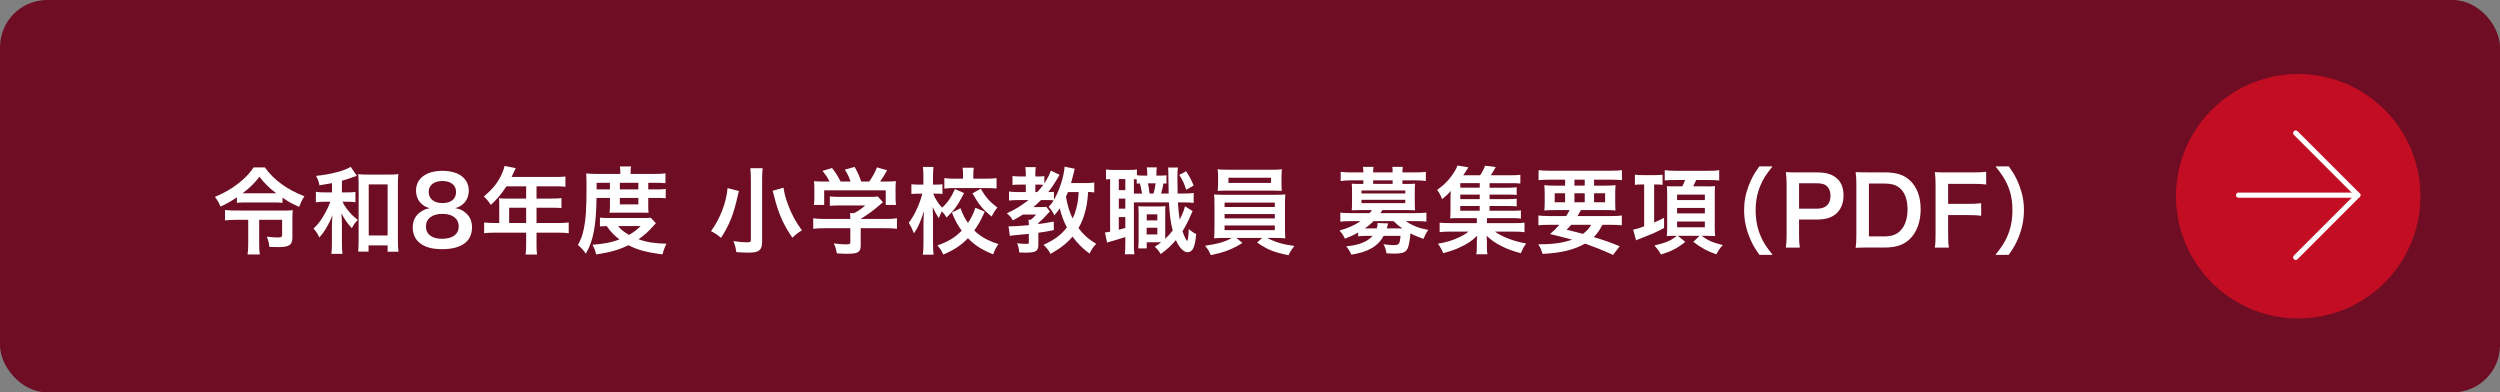 <?xml version="1.0" encoding="UTF-8"?><svg id="_レイヤー_2" xmlns="http://www.w3.org/2000/svg" viewBox="0 0 529.65 83.13"><rect x="0" y="0" width="529.65" height="83.13" fill="#808080" stroke="none"/><defs><style>.cls-1{fill:#6e0d23;}.cls-2{fill:none;stroke:#fff;stroke-linecap:round;stroke-linejoin:round;stroke-width:1.09px;}.cls-3{fill:#fff;}.cls-4{fill:#c30d23;}</style></defs><g id="_デザイン"><rect class="cls-1" width="529.65" height="83.13" rx="10" ry="10"/><path class="cls-3" d="M50.19,41.81c-1.26.84-2.1,1.32-3.48,1.96-.32-.8-.66-1.4-1.18-2.06,2.02-.86,3.56-1.74,4.98-2.86,1.4-1.1,2.42-2.16,3.22-3.38h2.38c1.94,2.68,4.62,4.64,8.38,6.12-.52.8-.66,1.1-1.12,2.24-1.78-.82-2.12-1-3.52-1.96v1.1c-.62-.06-1.14-.08-1.8-.08h-6.14c-.6,0-1.22.02-1.72.08v-1.16ZM50.09,46.57c-.84,0-1.66.04-2.42.12v-2.2c.72.08,1.44.12,2.44.12h10.12c.82,0,1.26-.02,1.8-.08-.06.52-.08.98-.08,1.82v3.92c0,1.62-.66,2.08-2.98,2.08-.44,0-.66,0-1.9-.04-.1-.88-.22-1.36-.54-2.16,1.2.12,1.78.16,2.4.16s.84-.12.84-.48v-3.26h-4.86v5.16c0,.96.04,1.58.14,2.18h-2.6c.1-.66.14-1.3.14-2.18v-5.16h-2.5ZM58.03,40.95h.5c-1.52-1.14-2.48-2.1-3.56-3.5-1.1,1.4-1.96,2.26-3.58,3.5h6.64Z"/><path class="cls-3" d="M70.34,38.8c-.8.16-1.28.24-2.66.46-.18-.86-.32-1.28-.72-2,3.02-.3,6.12-1.1,7.34-1.92l1.3,1.92-.12.04q-.14.04-.42.14s-.1.02-.22.08c-.58.22-1.84.62-2.4.78v2.46h1.18c.8,0,1.24-.02,1.68-.1v2.18c-.5-.08-.98-.1-1.7-.1h-1.02c.24.58.38.82.82,1.4.76,1.04,1.36,1.64,2.42,2.46-.6.58-.72.74-1.28,1.74-.96-1.04-1.56-1.9-2.22-3.16.08.72.12,1.44.12,2.56v3.5c0,1.24.02,1.86.12,2.54h-2.36c.1-.72.12-1.3.12-2.54v-3.32c0-.54.02-.96.1-2.36-.38,1.08-.64,1.62-1.4,2.92-.34.58-.62.96-1.36,1.84-.36-.78-.62-1.2-1.24-1.9.94-.84,1.72-1.88,2.5-3.34q.56-1,1.08-2.34h-1.24c-.74,0-1.28.04-1.84.12v-2.22c.58.1,1.06.12,1.88.12h1.54v-1.96ZM78.08,53.31h-2.2c.06-.62.1-1.44.1-2.34v-11.96c0-.88-.02-1.54-.1-2.12.62.08,1.08.1,1.96.1h4.58c.84,0,1.38-.02,1.98-.1-.08.6-.1,1.18-.1,2.12v11.76c0,1.04.04,1.9.12,2.56h-2.3v-1.34h-4.04v1.32ZM78.12,49.89h4v-10.82h-4v10.82Z"/><path class="cls-3" d="M89.12,43.01c-.62-.64-.98-1.62-.98-2.64,0-2.56,2.16-4.18,5.58-4.18,2.42,0,4.2.78,5.06,2.18.34.56.54,1.28.54,2,0,1.86-1.06,3.22-2.88,3.74.9.12,1.5.38,2.16.94.94.76,1.4,1.8,1.4,3.12,0,2.98-2.24,4.62-6.34,4.62-2.32,0-3.92-.5-5.06-1.6-.74-.72-1.16-1.8-1.16-3,0-1.4.54-2.5,1.64-3.28.66-.46,1.16-.66,1.98-.8-.84-.22-1.36-.52-1.94-1.1ZM97.18,47.97c0-1.66-1.3-2.66-3.46-2.66s-3.48,1.02-3.48,2.68,1.28,2.6,3.44,2.6,3.5-.94,3.5-2.62ZM90.82,40.65c0,1.46,1.12,2.38,2.94,2.38s2.86-.9,2.86-2.36-1.12-2.32-2.9-2.32-2.9.9-2.9,2.3Z"/><path class="cls-3" d="M105.77,43.17c0-.44-.02-.74-.06-1.16.42.04.86.06,1.4.06h4.36v-2.6h-4.18c-1.04,1.62-2.02,2.78-3.3,3.94-.58-.86-.8-1.12-1.48-1.78,2.04-1.74,3.08-3.06,3.9-5.02.28-.64.42-1.06.48-1.46l2.38.48c-.12.24-.16.3-.3.6-.02.06-.22.48-.58,1.26h9.36c.94,0,1.44-.02,2.04-.1v2.18c-.62-.08-1.14-.1-2.04-.1h-4.08v2.6h3.22c.92,0,1.46-.02,2.06-.1v2.12c-.6-.06-1.14-.08-2-.08h-3.28v3.24h4.64c.92,0,1.56-.04,2.18-.12v2.28c-.62-.08-1.32-.12-2.18-.12h-4.64v2.5c0,1.02.02,1.56.12,2.14h-2.44c.08-.58.12-1.12.12-2.18v-2.46h-6.72c-.88,0-1.52.04-2.18.12v-2.28c.64.08,1.28.12,2.18.12h1.02v-4.08ZM111.47,47.25v-3.24h-3.6v3.24h3.6Z"/><path class="cls-3" d="M126.38,41.93c-.04,3.06-.22,5.24-.56,7.06-.36,1.88-.8,3.14-1.7,4.76-.56-.8-.98-1.26-1.68-1.84.66-1.22.98-2.1,1.24-3.42.44-2.08.58-4.28.58-9.02,0-1.48-.02-2-.08-2.72.7.06,1.4.1,2.26.1h4.98v-.44c0-.44-.04-.76-.1-1.14h2.38c-.08.34-.1.66-.1,1.16v.42h4.96c1.12,0,1.82-.04,2.42-.12v2.08c-.66-.06-1.16-.08-2.1-.08h-1.54v1.4h1.92c.82,0,1.26-.02,1.78-.1v1.98c-.46-.06-.86-.08-1.78-.08h-1.92v1.88c0,.5.02.92.06,1.26-.46-.02-.5-.02-1.3-.02h-5.56c-.78,0-1.04,0-1.4.02.04-.34.08-.84.08-1.26v-1.88h-2.84ZM138.96,47.29c-.18.18-.2.2-.38.4-1.08,1.26-2.1,2.18-3.3,3,1.74.62,3.48.9,5.92.94-.38.74-.62,1.38-.84,2.26-3.36-.42-5.36-.96-7.22-1.94-2.08,1-3.8,1.5-6.84,1.96-.16-.76-.32-1.18-.78-2.06,2.52-.18,4.06-.5,5.72-1.12-1.12-.86-1.72-1.46-2.72-2.84-.7.02-1,.04-1.42.08v-1.88c.5.08,1.08.1,2.14.1h6.98c.82,0,1.18-.02,1.66-.06l1.08,1.16ZM129.22,40.13v-1.4h-2.82v1.4h2.82ZM130.94,47.89c.6.74,1.24,1.24,2.32,1.88,1.06-.62,1.58-1.02,2.48-1.88h-4.8ZM135.24,40.13v-1.4h-3.92v1.4h3.92ZM131.32,43.31h3.92v-1.38h-3.92v1.38Z"/><path class="cls-3" d="M156.56,40.47c-.04.1-.06.18-.08.24-.06.24-.06.26-.12.48-.92,4.2-1.76,6.34-3.6,9.2-.82-.68-1.4-1.06-2.12-1.42,1.92-2.64,3.26-6.1,3.5-9.12l2.42.62ZM161.58,35.64c-.08.62-.12,1.4-.12,2.44v13.22c0,.96-.26,1.56-.82,1.88-.4.24-.98.34-2.08.34-.76,0-1.6-.04-2.56-.1-.12-.9-.28-1.5-.64-2.34,1.24.18,2.08.26,2.86.26.66,0,.86-.1.86-.48v-12.8c0-1.02-.04-1.8-.12-2.42h2.62ZM166,39.76c.14,1.06.4,2.12.92,3.52.74,2.04,1.68,3.78,2.98,5.52-.8.46-1.48,1-2.02,1.56-1.68-2.4-2.7-4.58-3.56-7.58-.02-.08-.22-.86-.62-2.36l2.3-.66Z"/><path class="cls-3" d="M174.73,48.35c-1.04,0-1.82.04-2.44.12v-2.22c.68.1,1.48.14,2.42.14h5.44v-.14c0-.4-.02-.76-.06-1.1h.86c.86-.44,1.52-.88,2.36-1.62h-5.5c-.82,0-1.36.02-2,.08v-2c.6.08,1.16.1,2.02.1h6.62c.78,0,1.16-.02,1.52-.08l1.1,1.22q-.34.28-.72.6c-1.42,1.22-2.44,1.96-4,2.92v.02h5.22c.98,0,1.86-.04,2.46-.14v2.22c-.58-.08-1.44-.12-2.48-.12h-5.2v3.5c0,.7-.06.98-.26,1.26-.34.5-1.02.66-2.82.66-.26,0-.92-.02-1.96-.08-.22-1.06-.32-1.4-.66-2.12.96.14,1.86.2,2.48.2.88,0,1.02-.06,1.02-.46v-2.96h-5.42ZM175.75,38.46c-.46-.88-.72-1.28-1.5-2.26l2.02-.6c.7.86,1.16,1.58,1.82,2.86h2.12c-.34-.94-.66-1.64-1.22-2.52l2.08-.58c.82,1.54.94,1.82,1.38,3.1h1.7c.6-.8,1.3-2.06,1.64-3l2.16.6c-.46.86-1.04,1.78-1.5,2.4h.9c1.36,0,1.74-.02,2.46-.08-.06.5-.08.9-.08,1.66v1.86c0,.54.04,1.04.1,1.52h-2.18v-3.1h-13.04v3.1h-2.18c.08-.46.1-.92.1-1.54v-1.84c0-.72-.02-1.14-.08-1.66.9.08,1.02.08,2.36.08h.94Z"/><path class="cls-3" d="M204.25,40.91c-1.38,2.66-2,3.52-3.72,5.18-.32-.56-.54-.84-.98-1.32-.24.44-.42.84-.66,1.46-.48-.74-.74-1.2-1.3-2.36q.02.36.06,1.46c0,.08.02,1.1.02,1.32v4.84c0,1.06.04,1.82.12,2.46h-2.28c.1-.62.14-1.4.14-2.46v-4.1l.02-1.02s.02-.56.08-1.64c-.7,2.22-1.22,3.38-2.12,4.72-.38-.96-.68-1.58-1.1-2.26,1.12-1.38,2.3-3.9,2.88-6.16h-.78c-.62,0-1.06.02-1.54.08v-2.08c.44.06.88.08,1.54.08h1v-1.66c0-1.06-.02-1.52-.1-2.08h2.24c-.06.5-.1,1.12-.1,2.08v1.66h.8c.54,0,.8-.02,1.2-.08v2.06c-.42-.04-.74-.06-1.16-.06h-.8c.42,1.1,1.08,2.12,1.88,2.96,1.1-.96,1.9-2.1,2.74-3.94l1.92.86ZM208.63,44.85c-.9,1.96-1.26,2.6-2.22,3.98,1.38,1.32,2.74,2.1,5.12,2.88-.5.72-.8,1.26-1.12,2.18-2.46-1-3.86-1.92-5.34-3.42-1.48,1.52-2.92,2.48-5.22,3.46-.4-.86-.68-1.3-1.24-1.94,2.36-.84,3.66-1.62,5.14-3.12-.9-1.24-1.38-2.12-2.08-3.84l1.82-.92c.48,1.3.86,2.06,1.58,3.12.74-1.1,1.18-2,1.58-3.22l1.98.84ZM204.03,37.04c0-.64-.02-1.08-.1-1.5h2.38c-.08.4-.1.82-.1,1.46v.86h2.72c.9,0,1.62-.04,2.2-.12v2.2c-.66-.06-1.34-.1-2.22-.1h-6.6c-.9,0-1.6.04-2.24.12v-2.22c.6.08,1.28.12,2.22.12h1.74v-.82ZM207.77,39.98c1.04,1.78,1.94,2.8,3.54,4-.48.54-.76.98-1.24,1.9-1.9-1.58-2.7-2.54-4.04-4.92l1.74-.98Z"/><path class="cls-3" d="M231.83,40.77c-.4-.06-.74-.08-1.3-.1-.14,1.94-.26,2.74-.56,3.9-.34,1.42-.84,2.66-1.48,3.76,1.04,1.38,2.06,2.3,3.76,3.34-.68.7-1,1.18-1.42,2.06-1.44-1.06-2.64-2.24-3.6-3.6-1.2,1.4-2.46,2.4-4.66,3.66-.4-.76-.9-1.4-1.5-1.92,2.38-1.08,3.7-2.08,4.96-3.68-.68-1.3-1.24-2.8-1.5-4.06-.4.58-.6.86-1.16,1.5-.34-.78-.56-1.08-1.2-1.8.44-.46.66-.76,1.06-1.38-.36-.04-.7-.06-1.16-.06h-1.52c-.64.64-1,.96-1.62,1.48h1.54c.74,0,.92,0,1.2-.06l.76,1c-.28.28-.42.44-.42.44-.8.9-1.26,1.36-2.02,2v.22c1.08-.14,1.68-.24,3.26-.52l.02,1.8c-1.6.32-2.2.42-3.28.56v2.52c0,1.38-.52,1.7-2.76,1.7-.34,0-.6,0-1.3-.04-.04-.7-.16-1.26-.44-1.96.68.1,1.28.14,2.12.14.32,0,.36-.06.36-.4v-1.72q-1.24.12-2.96.28c-.5.04-.72.08-1.06.14l-.28-2.02h.56c.66,0,2.08-.1,3.74-.24,0-.68-.02-.86-.08-1.14h.48c.54-.44.72-.62,1.14-1.12h-2.78c-.78.5-1.34.82-2.14,1.24-.44-.72-.72-1.04-1.28-1.5,1.8-.82,2.9-1.5,4.6-2.8h-2.3c-.74,0-1.36.04-1.84.1v-1.92c.5.08,1.12.12,1.88.12h1.68v-1.58h-1.2c-.76,0-1.18.02-1.62.08v-1.9c.42.06.96.1,1.66.1h1.16v-.56c0-.58-.04-1-.1-1.42h2.22c-.08.4-.1.78-.1,1.44v.54h.7c.54,0,.86-.02,1.2-.08v1.54c.66-1.02,1.12-1.88,1.38-2.7l1.86.88q-1.32,2.32-2.4,3.66c.76,0,.92-.02,1.2-.06v1.72c1.16-1.98,2.12-4.96,2.26-7.04l2.14.44q-.12.5-.36,1.48c-.06.26-.18.7-.42,1.56h2.92c.94,0,1.5-.04,2-.12v2.1ZM219.75,40.69c.56-.6.84-.92,1.28-1.54-.2-.02-.54-.04-.8-.04h-.88v1.58h.4ZM226.27,40.69c-.2.46-.28.62-.44.98.38,2.04.74,3.22,1.42,4.62.32-.64.54-1.24.78-2.14.3-1.2.4-1.84.5-3.46h-2.26Z"/><path class="cls-3" d="M247.13,38.9q-.46-.04-.64-.04c-.14.82-.3,1.5-.5,2.14h1.6q-.04-1.4-.06-4.06c0-.8-.02-.98-.06-1.44h2.08c-.1.7-.1,1.02-.1,2.54,0,.7.02,2.36.04,2.96h1.16c1.2,0,1.6-.02,2.24-.12v2.1c-.74-.08-1.06-.1-2.24-.1h-1.1c.1,1.56.22,2.62.38,3.66.52-1.02,1-2.2,1.12-2.84l1.62,1.02c-.12.24-.28.6-.44.96-.44,1.08-1.12,2.38-1.7,3.3.28.82.44,1.22.68,1.64.18.32.26.42.3.42.14,0,.28-.94.34-2.52.52.46,1.08.84,1.58,1.08-.16,1.54-.32,2.32-.58,2.92-.28.6-.72.92-1.24.92-.84,0-1.78-.96-2.48-2.58-1,1.18-1.84,1.94-3.22,2.96-.5-.8-.7-1.02-1.26-1.54.7-.46.96-.64,1.36-.96h-3.06v1.3h-1.8c.04-.58.08-1.08.08-1.74v-5.42c0-.88-.02-1.12-.06-1.78.34.04.56.06,1.26.06h3.18c.58,0,.84-.02,1.3-.06-.04.46-.04.76-.04,1.78v5.14c.56-.54,1.02-1.06,1.58-1.76-.44-1.66-.62-3.06-.8-5.96h-7.42v8.86c0,1.04.02,1.54.1,2.12h-2.02c.06-.58.1-1.2.1-2.14v-1.5c-.88.28-1.82.58-2.52.78-.94.24-1,.26-1.34.4l-.46-2.16c.22,0,.52-.04,1.1-.16v-11.14c-.42.02-.6.04-.88.08v-2.12c.42.06.88.1,1.68.1h3.14c.86,0,1.28-.02,1.74-.1v1.22c.4.06.72.08,1.24.08h.96v-.12c0-.8-.04-1.16-.12-1.62h2.14c-.08.46-.1.84-.1,1.62v.12h.72c.72,0,1.02-.02,1.42-.06v1.76ZM237.03,40.28h1.38v-2.34h-1.38v2.34ZM237.03,44.21h1.38v-2.14h-1.38v2.14ZM237.03,48.67c.66-.16.84-.22,1.38-.38v-2.3h-1.38v2.68ZM241.95,41.01c-.1-.6-.24-1.34-.44-2.16-.3.02-.38.02-.68.06v-.92c-.28-.02-.36-.02-.6-.04v3.06h1.72ZM242.93,49.67h2.26v-1.42h-2.26v1.42ZM242.95,46.69h2.24v-1.28h-2.24v1.28ZM243.21,38.84c.12.58.24,1.3.34,2.16h.84c.18-.62.34-1.36.44-2.16h-1.62ZM251.29,36.28c.72,1.1,1.06,1.74,1.6,3.02l-1.58.92c-.46-1.44-.76-2.08-1.48-3.16l1.46-.78Z"/><path class="cls-3" d="M259.44,50.41c-1,0-1.58.02-2.22.08.04-.5.08-1.1.08-2.1v-5.06c0-1.02-.02-1.54-.08-2.14.6.06,1.28.08,2.22.08h10.64c.98,0,1.54-.02,2.24-.08-.06.54-.08,1.02-.08,2.14v5.06c0,.78.02,1.22.02,1.3,0,.38,0,.44.06.8-.62-.06-1.24-.08-2.24-.08h-1.6c1.7.9,3.4,1.4,5.76,1.7-.72.9-.96,1.26-1.24,1.96-3.1-.62-4.36-1.12-6.68-2.68l1.08-.98h-5.44l1.26,1.06c-1.4.86-2.3,1.3-3.64,1.78-.8.28-1.42.44-3.06.8-.34-.82-.66-1.34-1.22-1.98,2.86-.44,4.24-.84,5.68-1.66h-1.54ZM271.5,38.94c0,.6.02,1.04.06,1.5-.6-.04-1.28-.06-2.16-.06h-9.22c-.9,0-1.6.02-2.2.06.04-.5.08-.96.08-1.5v-1.54c0-.6-.02-.94-.1-1.54.7.08,1.2.1,2.28.1h9.08c1.08,0,1.56-.02,2.26-.1-.06.54-.08.9-.08,1.54v1.54ZM259.44,43.85h10.64v-.92h-10.64v.92ZM259.44,46.27h10.64v-.92h-10.64v.92ZM259.44,48.75h10.64v-.98h-10.64v.98ZM260.26,37.66v1.1h9.02v-1.1h-9.02Z"/><path class="cls-3" d="M287.74,49.27c-.86.48-1.54.8-2.8,1.3-.38-.76-.64-1.18-1.16-1.74,1.66-.42,3.26-1.14,4.48-1.98h-2.1c-.96,0-1.58.04-2.2.1v-1.9c.64.06,1.28.1,2.26.1h3.94c.22-.22.38-.44.5-.64h-2.7c-.66,0-1.12.02-1.58.04.04-.46.06-.86.06-1.38v-2.86c0-.52-.02-.94-.06-1.4.34.04.76.06,1.58.06h.88v-.76h-2.6c-.92,0-1.46.04-2.2.14v-1.94c.66.08,1.38.12,2.24.12h2.56v-.1c0-.48-.02-.72-.08-1.08h2.24c-.06.34-.08.58-.08,1.08v.1h4.12v-.1c0-.48-.02-.72-.06-1.08h2.22c-.06.34-.08.6-.08,1.08v.1h2.7c.88,0,1.58-.04,2.26-.12v1.94c-.74-.1-1.28-.14-2.2-.14h-2.76v.76h1.1c.82,0,1.24-.02,1.58-.06-.04.44-.06.84-.06,1.4v2.86c0,.56.02.96.06,1.38-.46-.02-.94-.04-1.6-.04h-5.32c-.22.36-.28.46-.42.64h7.48c.98,0,1.6-.04,2.26-.1v1.9c-.64-.08-1.22-.1-2.2-.1h-2.16c.54.4,1.28.8,2.14,1.14.76.32,1.4.48,2.62.72-.44.6-.74,1.2-1.02,1.9-1.14-.4-2.02-.76-2.76-1.18-.38,3.88-.72,4.3-3.54,4.3-.38,0-.76-.02-1.54-.06-.1-.74-.28-1.3-.64-1.94.88.14,1.42.2,2,.2,1.32,0,1.44-.12,1.62-1.96h-3.58c-1.18,2.2-3.32,3.44-6.84,3.98-.3-.68-.56-1.1-1.08-1.76,2.7-.26,4.48-.96,5.58-2.22h-1.32c-.8,0-1.28.02-1.74.1v-.8ZM288.44,40.99h9.28v-.64h-9.28v.64ZM288.44,43.03h9.28v-.7h-9.28v.7ZM291.02,46.85c-.68.66-1.26,1.12-1.86,1.54h2.52c.14-.44.18-.66.18-1.14l2.24.08c-.02.08-.14.44-.3,1.06h3.3c-.86-.6-1.06-.78-1.86-1.54h-4.22ZM295.04,38.2h-4.12v.76h4.12v-.76Z"/><path class="cls-3" d="M315.58,44.65h4.7c.92,0,1.42-.02,1.94-.08v1.74c-.54-.08-1-.1-1.92-.1h-5.28v1.06h5.68c1.22,0,1.74-.02,2.28-.1v2.02c-.66-.1-1.26-.12-2.28-.12h-3.98c1.54,1.12,4.08,2.08,6.62,2.52-.4.54-.56.8-.74,1.18-.02.04-.1.22-.22.5-.04.08-.1.22-.18.38-1.58-.42-2.76-.84-4-1.46-1.4-.7-2.26-1.3-3.24-2.24.04.58.06,1.1.06,1.32v1.16c0,.74.02,1.04.12,1.44h-2.38c.1-.44.12-.76.12-1.42v-1.18c0-.46.02-.84.06-1.32-1.02,1.02-2.02,1.7-3.62,2.44-1.1.52-2.14.88-3.56,1.24-.32-.76-.66-1.38-1.12-2,1.7-.28,2.92-.64,4.32-1.28.96-.44,1.56-.78,2.16-1.28h-3.86c-1.02,0-1.6.02-2.26.12v-2.02c.54.08,1.04.1,2.26.1h5.62v-1.06h-3.96c-.78,0-1.22.02-1.7.06.06-.44.08-.96.08-1.6v-2.48c0-.64.02-1.18.06-1.74-.58.68-1.02,1.1-1.84,1.74-.34-.86-.58-1.32-1.04-1.96,1.56-1.1,2.64-2.24,3.66-3.86.28-.44.5-.9.64-1.3l2.32.38q-.76,1.22-1.1,1.68h3.58c.5-.74.78-1.28,1.04-2.02l2.26.28c-.5.9-.7,1.24-1.04,1.74h4.3c.9,0,1.42-.02,1.96-.1v1.86c-.5-.06-.9-.08-1.66-.08h-4.86v.96h3.84c.98,0,1.3-.02,1.9-.1v1.64c-.6-.08-.82-.08-1.9-.08h-3.84v.96h3.84c1,0,1.28-.02,1.9-.1v1.64c-.54-.06-.84-.08-1.9-.08h-3.84v1ZM313.5,38.8h-4.12v.96h4.12v-.96ZM313.5,41.23h-4.12v.96h4.12v-.96ZM309.37,43.65v1h4.12v-1h-4.12Z"/><path class="cls-3" d="M331.8,45.77c.32-.48.46-.72.74-1.26h-3.04c-1.04,0-1.7.02-2.32.08.06-.58.08-1.04.08-1.94v-1.38c0-.92-.02-1.44-.08-2.04.64.08,1.28.1,2.22.1h2.18v-1.26h-3.32c-.94,0-1.68.04-2.3.1v-2.12c.6.08,1.34.12,2.46.12h12.72c1.16,0,1.94-.04,2.48-.12v2.12c-.64-.06-1.36-.1-2.32-.1h-3.58v1.26h2.32c1.02,0,1.66-.02,2.24-.1-.06.56-.08,1.06-.08,2.04v1.36c0,1,.02,1.46.06,1.96-.5-.06-1.12-.08-2.26-.08h-5.06c-.42.74-.48.86-.72,1.26h7.06c1.16,0,1.76-.02,2.32-.12v2.08c-.66-.06-1.34-.1-2.32-.1h-1.8c-.52,1.04-1.06,1.82-1.82,2.6,2.54.78,3.26,1.04,5.48,1.94l-1.4,1.84c-.5-.22-.9-.4-1.16-.52q-1.7-.78-4.76-1.88c-2.34,1.32-5.04,1.98-9.02,2.18-.24-.82-.38-1.16-.9-2.04h.44c2.76,0,4.94-.32,6.72-.98-2.32-.62-2.66-.7-4.68-1.18.9-.78,1.28-1.14,1.98-1.96h-2.14c-.98,0-1.64.04-2.3.1v-2.08c.56.08,1.2.12,2.3.12h3.58ZM329.38,40.95v1.9h2.2v-1.9h-2.2ZM332.86,47.63c-.3.36-.46.54-.96,1.04q.7.2,2.26.56c.22.04.5.12,1.2.32.72-.52,1.28-1.12,1.74-1.92h-4.24ZM333.56,39.32h2.18v-1.26h-2.18v1.26ZM333.56,42.85h2.18v-1.9h-2.18v1.9ZM337.72,42.85h2.34v-1.9h-2.34v1.9Z"/><path class="cls-3" d="M347.79,39.08c-.62,0-.96.02-1.42.08v-2.16c.48.08.98.1,1.72.1h2.56c.62,0,1.18-.04,1.58-.08v2.14c-.42-.06-.78-.08-1.38-.08h-.4v8.06c.7-.3,1.1-.48,2.1-1v2.16c-1.48.82-2.4,1.22-5.54,2.44-.04.02-.06.02-.4.18l-.6-2.28c.62-.1,1.24-.28,2.32-.68v-8.88h-.54ZM354.81,38.14c-.72,0-1.44.02-2.12.08v-2.16c.66.08,1.26.12,2.22.12h7.16c1.02,0,1.54-.02,2.16-.12v2.18c-.56-.06-1.24-.1-2.1-.1h-2.78c-.22.5-.4.88-.62,1.34h2.66l.88.02c.22,0,.84-.04,1.08-.06-.04.46-.06,1.04-.06,1.76v6.82c0,.76.02,1.48.08,2-.1,0-.18-.02-.22-.02-.16-.02-.68-.02-1.56-.04h-1.1c1.34.98,2.38,1.44,4.5,1.96-.56.62-.86,1.04-1.38,1.96-1.98-.7-3.14-1.34-4.86-2.64l1.32-1.28h-4.6l1.58,1.28c-1.7,1.36-2.98,2.02-5.16,2.68-.5-.88-.56-.96-1.38-1.92,2.38-.54,3.5-1.02,4.74-2.04h-.52c-.7,0-1.18.02-1.6.06.06-.56.08-1.24.08-1.98v-6.78c0-.64-.04-1.42-.08-1.82.42.04.7.04,1.66.04h1.62c.22-.4.42-.9.6-1.34h-2.2ZM355.31,42.39h5.88v-1.16h-5.88v1.16ZM355.31,45.21h5.88v-1.16h-5.88v1.16ZM355.31,48.15h5.88v-1.22h-5.88v1.22Z"/><path class="cls-3" d="M372.75,53.99c-1.12-1.6-1.62-2.48-2.18-3.94-.72-1.84-1.06-3.6-1.06-5.52s.32-3.54,1.02-5.34c.58-1.46,1.06-2.34,2.2-3.94h2.8c-1.4,1.76-1.98,2.66-2.54,3.98-.7,1.64-1.04,3.34-1.04,5.3s.34,3.82,1.06,5.48c.56,1.32,1.12,2.2,2.54,3.98h-2.8Z"/><path class="cls-3" d="M378.35,52.45c.12-.8.16-1.5.16-2.58v-10.82c0-.96-.04-1.68-.16-2.58.86.04,1.48.06,2.54.06h4.18c1.94,0,3.3.46,4.26,1.42.82.8,1.24,2,1.24,3.44,0,1.52-.46,2.76-1.34,3.68-.98.98-2.34,1.44-4.26,1.44h-3.82v3.34c0,1.08.04,1.84.16,2.6h-2.96ZM384.97,44.21c1.84,0,2.84-.98,2.84-2.74,0-.8-.22-1.46-.66-1.92-.46-.5-1.12-.72-2.18-.72h-3.82v5.38h3.82Z"/><path class="cls-3" d="M393.29,39.06c0-1.12-.04-1.72-.16-2.6.8.04,1.28.06,2.54.06h3.62c2.5,0,4.12.52,5.4,1.76,1.46,1.38,2.22,3.46,2.22,6.06s-.8,4.88-2.36,6.36c-1.28,1.2-2.88,1.74-5.24,1.74h-3.64c-1.22,0-1.72.02-2.54.06.12-.82.16-1.44.16-2.64v-10.8ZM399.13,50.09c1.64,0,2.7-.38,3.54-1.28.96-1.02,1.46-2.56,1.46-4.44s-.46-3.32-1.38-4.28c-.82-.86-1.86-1.2-3.6-1.2h-3.2v11.2h3.18Z"/><path class="cls-3" d="M412.73,49.57c0,1.42.04,2.12.16,2.88h-2.98c.12-.68.16-1.52.16-2.84v-10.54c0-1.1-.04-1.68-.16-2.6.82.04,1.32.06,2.54.06h5.6c1.26,0,1.9-.04,2.74-.14v2.7c-.72-.1-1.46-.14-2.74-.14h-5.32v4.24h4.28c1.24,0,1.94-.04,2.72-.14v2.66c-.74-.1-1.5-.14-2.72-.14h-4.28v4Z"/><path class="cls-3" d="M422.75,53.99c1.42-1.78,1.98-2.66,2.54-3.98.72-1.66,1.06-3.44,1.06-5.48s-.32-3.66-1.02-5.3c-.58-1.32-1.16-2.22-2.56-3.98h2.82c1.12,1.58,1.6,2.46,2.18,3.94.7,1.82,1.02,3.44,1.02,5.34s-.34,3.68-1.04,5.52c-.58,1.46-1.06,2.34-2.18,3.94h-2.82Z"/><circle class="cls-4" cx="486.9" cy="41.57" r="25.89"/><polyline class="cls-2" points="486.37 28.18 499.54 41.35 486.37 54.53"/><line class="cls-2" x1="499.54" y1="41.35" x2="474.26" y2="41.35"/></g></svg>